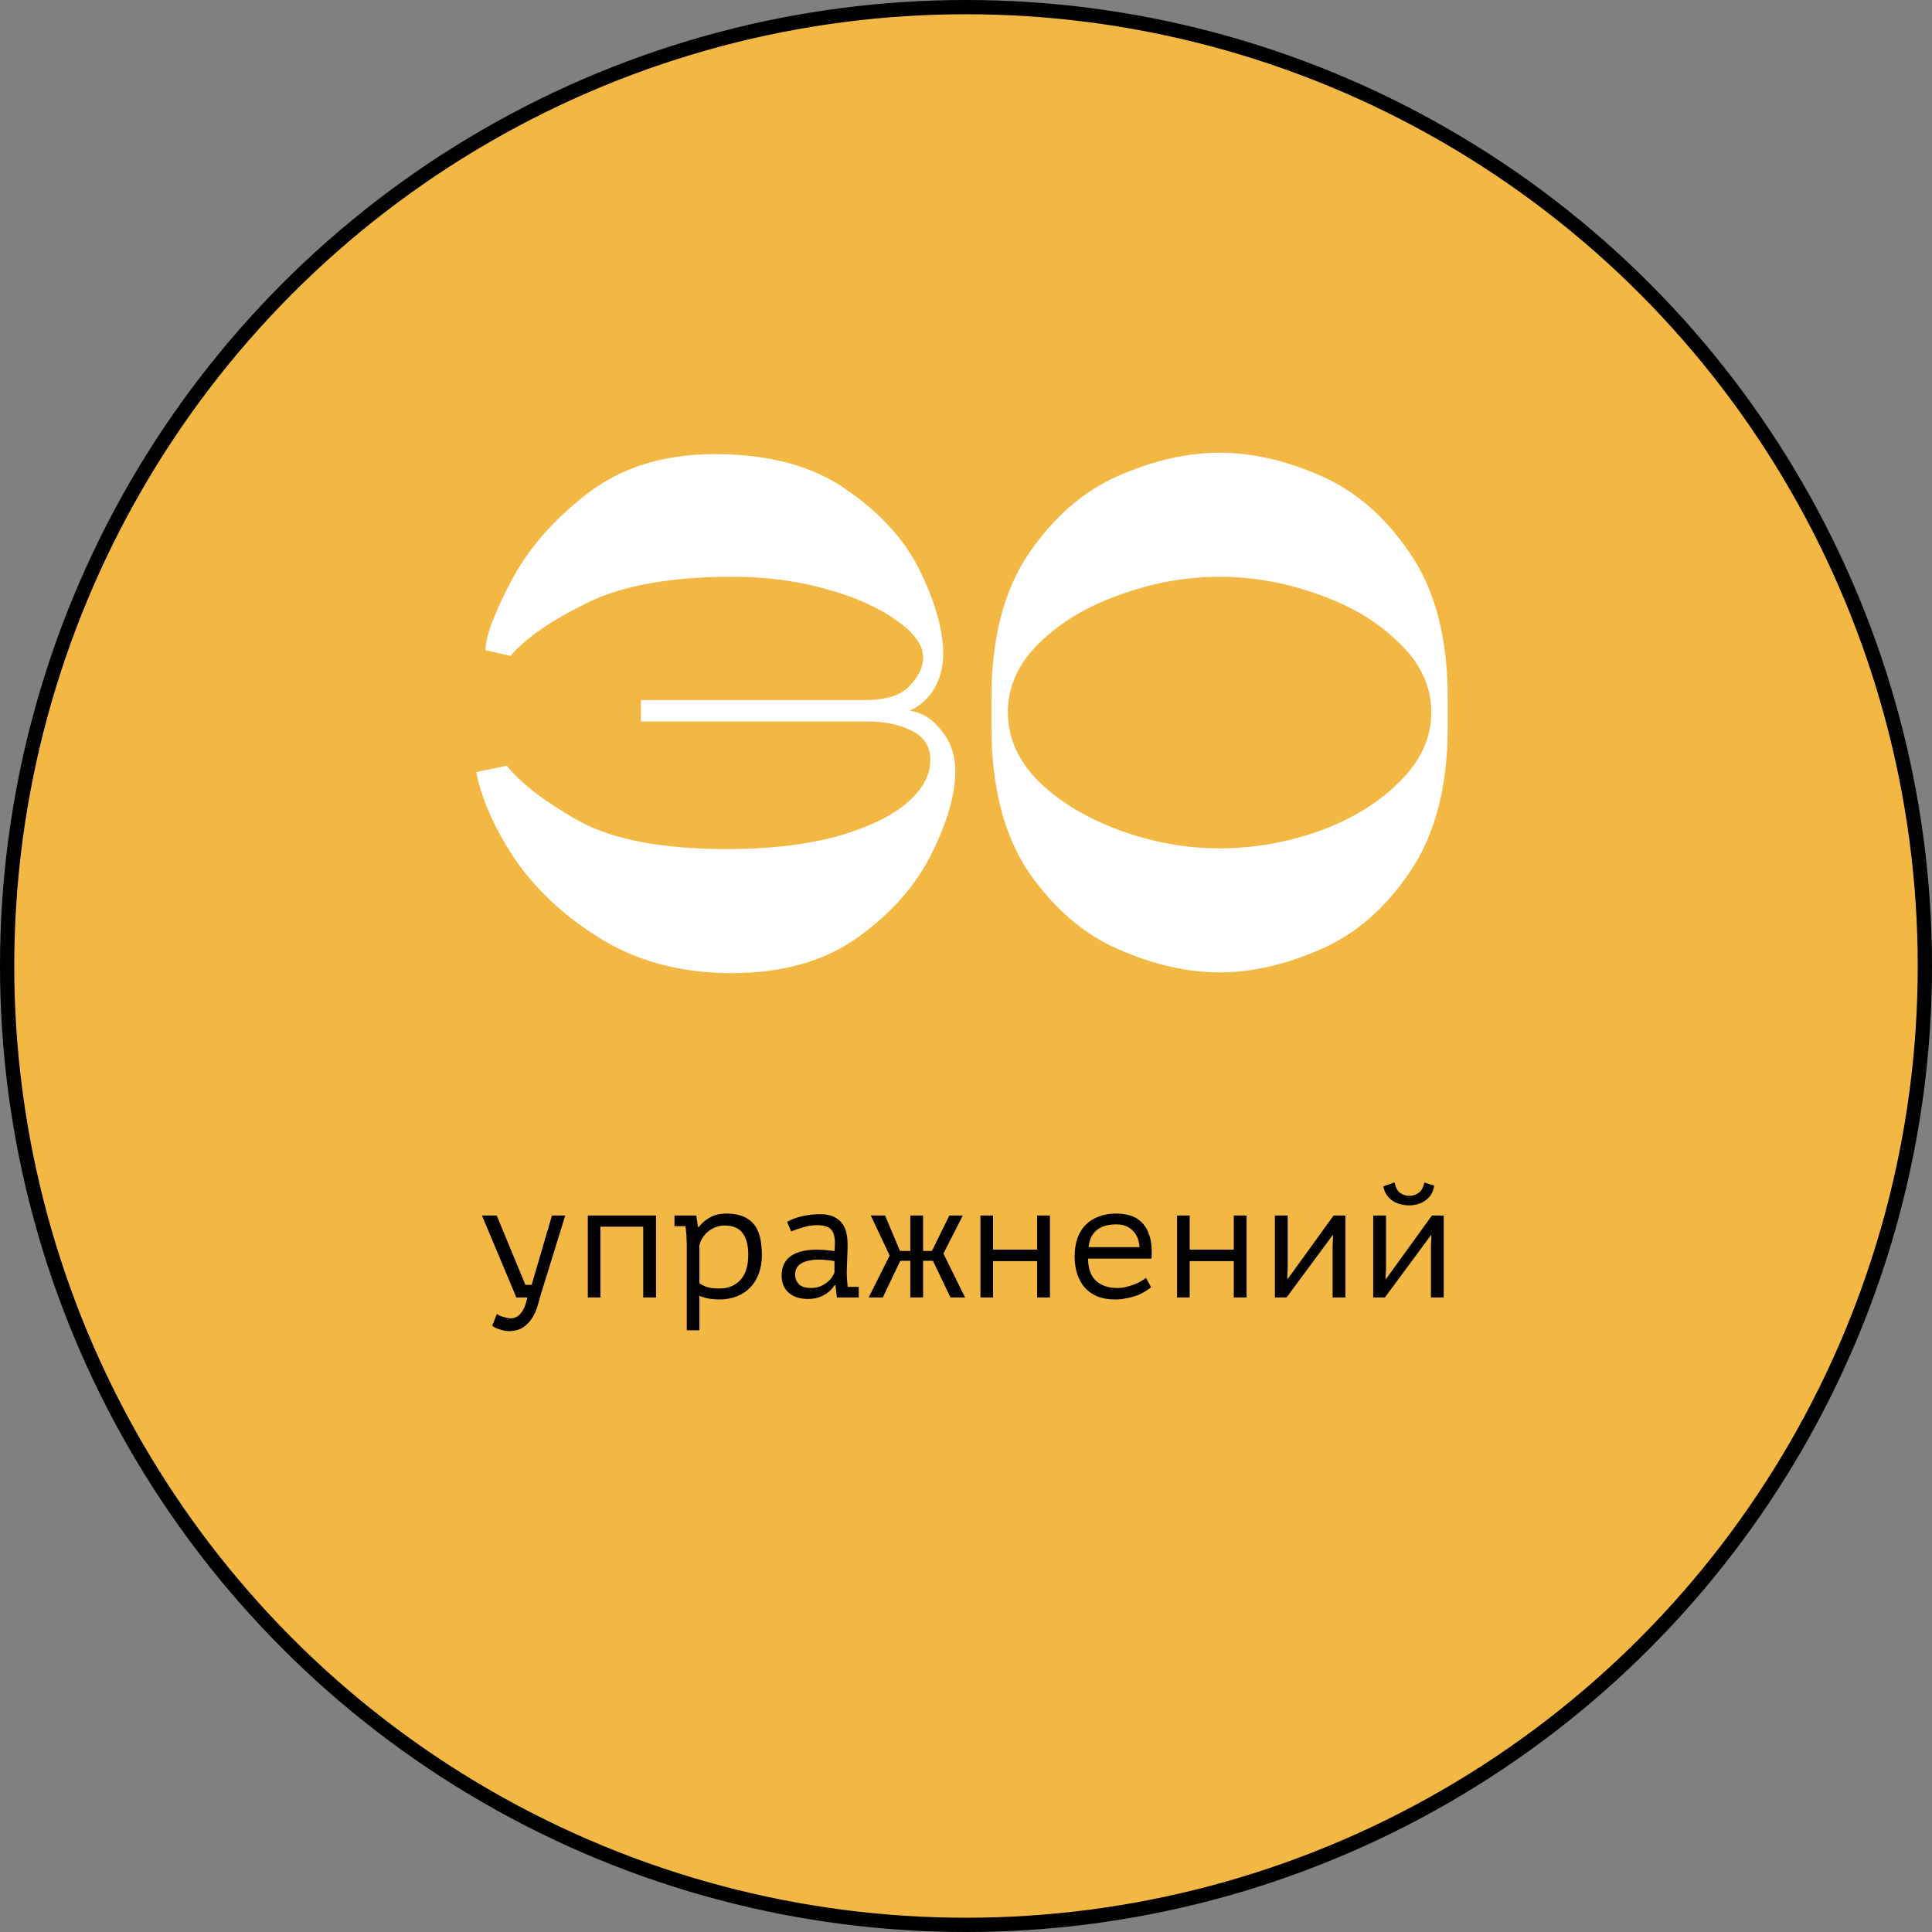 <?xml version="1.0" encoding="UTF-8"?> <svg xmlns="http://www.w3.org/2000/svg" width="271" height="271" viewBox="0 0 271 271" fill="none"><rect x="0" y="0" width="271" height="271" fill="#808080" stroke="none"/> <circle cx="135.5" cy="135.5" r="134.5" fill="#F3B843" stroke="black" stroke-width="2"></circle> <path d="M100.3 63.7C107.967 63.7 114.167 65.4 118.9 68.8C123.7 72.133 127.133 76 129.2 80.4C131.267 84.733 132.3 88.5 132.3 91.7C132.3 93.5 131.9 95.1 131.1 96.5C130.3 97.9 129.133 98.967 127.6 99.7C129.267 99.9 130.733 100.8 132 102.4C133.333 104 134 105.933 134 108.2C134 111.4 132.9 115.233 130.7 119.7C128.5 124.167 125.033 128.1 120.3 131.5C115.633 134.833 109.733 136.5 102.6 136.5C95.867 136.5 89.933 135 84.8 132C79.667 128.933 75.567 125.233 72.5 120.9C69.5 116.5 67.6 112.3 66.8 108.3L71.1 107.4C72.967 109.8 76.3 112.367 81.1 115.1C85.9 117.767 92.867 119.1 102 119.1C107.733 119.1 112.767 118.533 117.1 117.4C121.433 116.2 124.733 114.667 127 112.8C129.333 110.867 130.5 108.8 130.5 106.6C130.5 104.733 129.633 103.367 127.9 102.5C126.167 101.633 124.067 101.2 121.6 101.2H89.9V98.2H121.2C124.2 98.2 126.3 97.567 127.5 96.3C128.767 95.033 129.433 93.7 129.5 92.3C129.5 90.5 128.233 88.733 125.7 87C123.233 85.2 119.933 83.733 115.8 82.6C111.733 81.467 107.4 80.9 102.8 80.9C94.067 80.9 87.233 82.133 82.3 84.6C77.367 87 73.8 89.467 71.6 92L68.1 91.2C68.1 89.333 69.267 86.167 71.6 81.7C73.933 77.167 77.5 73.033 82.3 69.3C87.1 65.567 93.1 63.7 100.3 63.7ZM171.07 63.5C175.604 63.5 180.304 64.567 185.17 66.7C190.104 68.833 194.304 72.467 197.77 77.6C201.304 82.733 203.07 89.5 203.07 97.9V102C203.07 110.333 201.304 117.1 197.77 122.3C194.304 127.433 190.104 131.067 185.17 133.2C180.237 135.333 175.537 136.4 171.07 136.4C166.604 136.4 161.904 135.333 156.97 133.2C152.037 131.067 147.804 127.433 144.27 122.3C140.804 117.1 139.07 110.333 139.07 102V97.9C139.07 89.567 140.804 82.833 144.27 77.7C147.804 72.5 152.037 68.833 156.97 66.7C161.904 64.567 166.604 63.5 171.07 63.5ZM171.07 119C175.737 119 180.37 118.2 184.97 116.6C189.57 114.933 193.337 112.633 196.27 109.7C199.27 106.767 200.77 103.5 200.77 99.9C200.77 96.3 199.27 93.067 196.27 90.2C193.337 87.267 189.57 85 184.97 83.4C180.37 81.733 175.737 80.9 171.07 80.9C166.404 80.9 161.77 81.733 157.17 83.4C152.57 85 148.77 87.267 145.77 90.2C142.837 93.067 141.37 96.3 141.37 99.9C141.37 103.5 142.837 106.767 145.77 109.7C148.77 112.567 152.57 114.833 157.17 116.5C161.77 118.167 166.404 119 171.07 119Z" fill="white"></path> <path d="M73.698 180.229H74.572L77.424 170.5H79.287L76.09 180.827C75.921 181.364 75.745 181.969 75.561 182.644C75.392 183.334 75.147 183.978 74.825 184.576C74.503 185.174 74.066 185.68 73.514 186.094C72.962 186.508 72.241 186.715 71.352 186.715C71.153 186.715 70.938 186.692 70.708 186.646C70.493 186.6 70.279 186.539 70.064 186.462C69.849 186.401 69.65 186.324 69.466 186.232C69.282 186.14 69.144 186.048 69.052 185.956L69.696 184.3C69.788 184.377 69.911 184.453 70.064 184.53C70.233 184.607 70.409 184.668 70.593 184.714C70.792 184.775 70.984 184.821 71.168 184.852C71.352 184.898 71.505 184.921 71.628 184.921C72.778 184.921 73.56 183.947 73.974 182H72.433L67.603 170.5H69.673L73.698 180.229ZM90.226 172.064H84.223V182H82.452V170.5H92.02V182H90.226V172.064ZM96.335 174.525C96.335 174.387 96.327 174.211 96.312 173.996C96.312 173.766 96.304 173.536 96.289 173.306C96.274 173.061 96.251 172.823 96.22 172.593C96.205 172.363 96.182 172.164 96.151 171.995H94.61V170.5H97.669L97.899 172.11H98.014C98.428 171.573 98.949 171.129 99.578 170.776C100.222 170.408 101.004 170.224 101.924 170.224C103.565 170.224 104.799 170.676 105.627 171.581C106.455 172.486 106.869 173.965 106.869 176.02C106.869 176.986 106.723 177.86 106.432 178.642C106.156 179.409 105.757 180.06 105.236 180.597C104.715 181.134 104.086 181.548 103.35 181.839C102.614 182.13 101.801 182.276 100.912 182.276C100.59 182.276 100.299 182.261 100.038 182.23C99.793 182.215 99.563 182.184 99.348 182.138C99.149 182.107 98.949 182.061 98.75 182C98.551 181.939 98.336 181.862 98.106 181.77V186.6H96.335V174.525ZM101.625 171.903C101.165 171.903 100.728 171.987 100.314 172.156C99.915 172.325 99.555 172.547 99.233 172.823C98.926 173.099 98.673 173.406 98.474 173.743C98.275 174.08 98.152 174.418 98.106 174.755V179.999C98.443 180.229 98.819 180.413 99.233 180.551C99.662 180.674 100.222 180.735 100.912 180.735C102.139 180.735 103.12 180.336 103.856 179.539C104.592 178.726 104.96 177.546 104.96 175.997C104.96 174.694 104.699 173.689 104.178 172.984C103.672 172.263 102.821 171.903 101.625 171.903ZM110.402 171.397C111.061 171.014 111.805 170.738 112.633 170.569C113.461 170.4 114.274 170.316 115.071 170.316C115.853 170.316 116.489 170.439 116.98 170.684C117.486 170.929 117.877 171.251 118.153 171.65C118.444 172.033 118.636 172.478 118.728 172.984C118.835 173.475 118.889 173.973 118.889 174.479C118.889 175.062 118.874 175.683 118.843 176.342C118.812 177.001 118.789 177.661 118.774 178.32C118.774 179.087 118.82 179.815 118.912 180.505H120.453V182H117.394L117.187 180.275H117.072C116.98 180.413 116.842 180.589 116.658 180.804C116.474 181.019 116.229 181.233 115.922 181.448C115.631 181.647 115.27 181.824 114.841 181.977C114.412 182.13 113.906 182.207 113.323 182.207C112.188 182.207 111.291 181.916 110.632 181.333C109.973 180.75 109.643 179.953 109.643 178.941C109.643 178.159 109.812 177.507 110.149 176.986C110.502 176.465 111 176.066 111.644 175.79C112.288 175.514 113.062 175.353 113.967 175.307C114.887 175.261 115.914 175.322 117.049 175.491C117.126 174.786 117.133 174.203 117.072 173.743C117.026 173.268 116.903 172.892 116.704 172.616C116.52 172.34 116.252 172.148 115.899 172.041C115.562 171.918 115.14 171.857 114.634 171.857C113.944 171.857 113.285 171.957 112.656 172.156C112.027 172.34 111.468 172.532 110.977 172.731L110.402 171.397ZM113.783 180.666C114.212 180.666 114.611 180.597 114.979 180.459C115.347 180.321 115.669 180.145 115.945 179.93C116.221 179.715 116.451 179.485 116.635 179.24C116.819 178.979 116.957 178.734 117.049 178.504V176.894C116.252 176.756 115.516 176.687 114.841 176.687C114.166 176.687 113.584 176.764 113.093 176.917C112.602 177.055 112.219 177.277 111.943 177.584C111.667 177.891 111.529 178.289 111.529 178.78C111.529 179.286 111.698 179.731 112.035 180.114C112.388 180.482 112.97 180.666 113.783 180.666ZM126.286 176.848L123.825 182H121.847L124.791 176.112L122.146 170.5H124.147L126.24 175.468H127.689V170.5H129.483V175.468H130.725L133.163 170.5H135.049L132.335 175.836L135.371 182H133.324L130.863 176.848H129.483V182H127.689V176.848H126.286ZM145.482 176.894H139.295V182H137.524V170.5H139.295V175.284H145.482V170.5H147.276V182H145.482V176.894ZM161.458 180.551C161.182 180.796 160.852 181.026 160.469 181.241C160.101 181.456 159.695 181.64 159.25 181.793C158.805 181.946 158.338 182.061 157.847 182.138C157.372 182.23 156.889 182.276 156.398 182.276C155.478 182.276 154.665 182.138 153.96 181.862C153.255 181.571 152.664 181.164 152.189 180.643C151.714 180.106 151.353 179.47 151.108 178.734C150.863 177.998 150.74 177.17 150.74 176.25C150.74 175.284 150.87 174.425 151.131 173.674C151.407 172.923 151.798 172.294 152.304 171.788C152.81 171.282 153.423 170.899 154.144 170.638C154.865 170.362 155.67 170.224 156.559 170.224C157.203 170.224 157.839 170.308 158.468 170.477C159.097 170.646 159.649 170.968 160.124 171.443C160.615 171.903 160.99 172.547 161.251 173.375C161.512 174.188 161.604 175.246 161.527 176.549H152.626C152.626 177.929 152.994 178.964 153.73 179.654C154.481 180.329 155.478 180.666 156.72 180.666C157.134 180.666 157.54 180.62 157.939 180.528C158.353 180.421 158.744 180.298 159.112 180.16C159.48 180.022 159.802 179.869 160.078 179.7C160.369 179.531 160.592 179.378 160.745 179.24L161.458 180.551ZM156.605 171.742C156.099 171.742 155.616 171.796 155.156 171.903C154.711 172.01 154.313 172.194 153.96 172.455C153.623 172.7 153.339 173.03 153.109 173.444C152.894 173.843 152.756 174.341 152.695 174.939H159.848C159.771 173.927 159.442 173.145 158.859 172.593C158.292 172.026 157.54 171.742 156.605 171.742ZM173.064 176.894H166.877V182H165.106V170.5H166.877V175.284H173.064V170.5H174.858V182H173.064V176.894ZM186.924 174.778L186.993 173.26H186.924L180.461 182H178.828V170.5H180.622V177.929L180.553 179.378H180.645L187.062 170.5H188.718V182H186.924V174.778ZM200.715 174.778L200.784 173.26H200.715L194.252 182H192.619V170.5H194.413V177.929L194.344 179.378H194.436L200.853 170.5H202.509V182H200.715V174.778ZM195.609 165.854C195.762 166.559 196.023 167.05 196.391 167.326C196.774 167.602 197.211 167.74 197.702 167.74C198.193 167.74 198.63 167.594 199.013 167.303C199.396 167.012 199.657 166.536 199.795 165.877L201.175 166.314C201.037 167.203 200.638 167.886 199.979 168.361C199.335 168.836 198.561 169.074 197.656 169.074C197.242 169.074 196.828 169.02 196.414 168.913C196.015 168.806 195.655 168.645 195.333 168.43C195.011 168.215 194.735 167.939 194.505 167.602C194.275 167.265 194.122 166.866 194.045 166.406L195.609 165.854Z" fill="black"></path> </svg> 